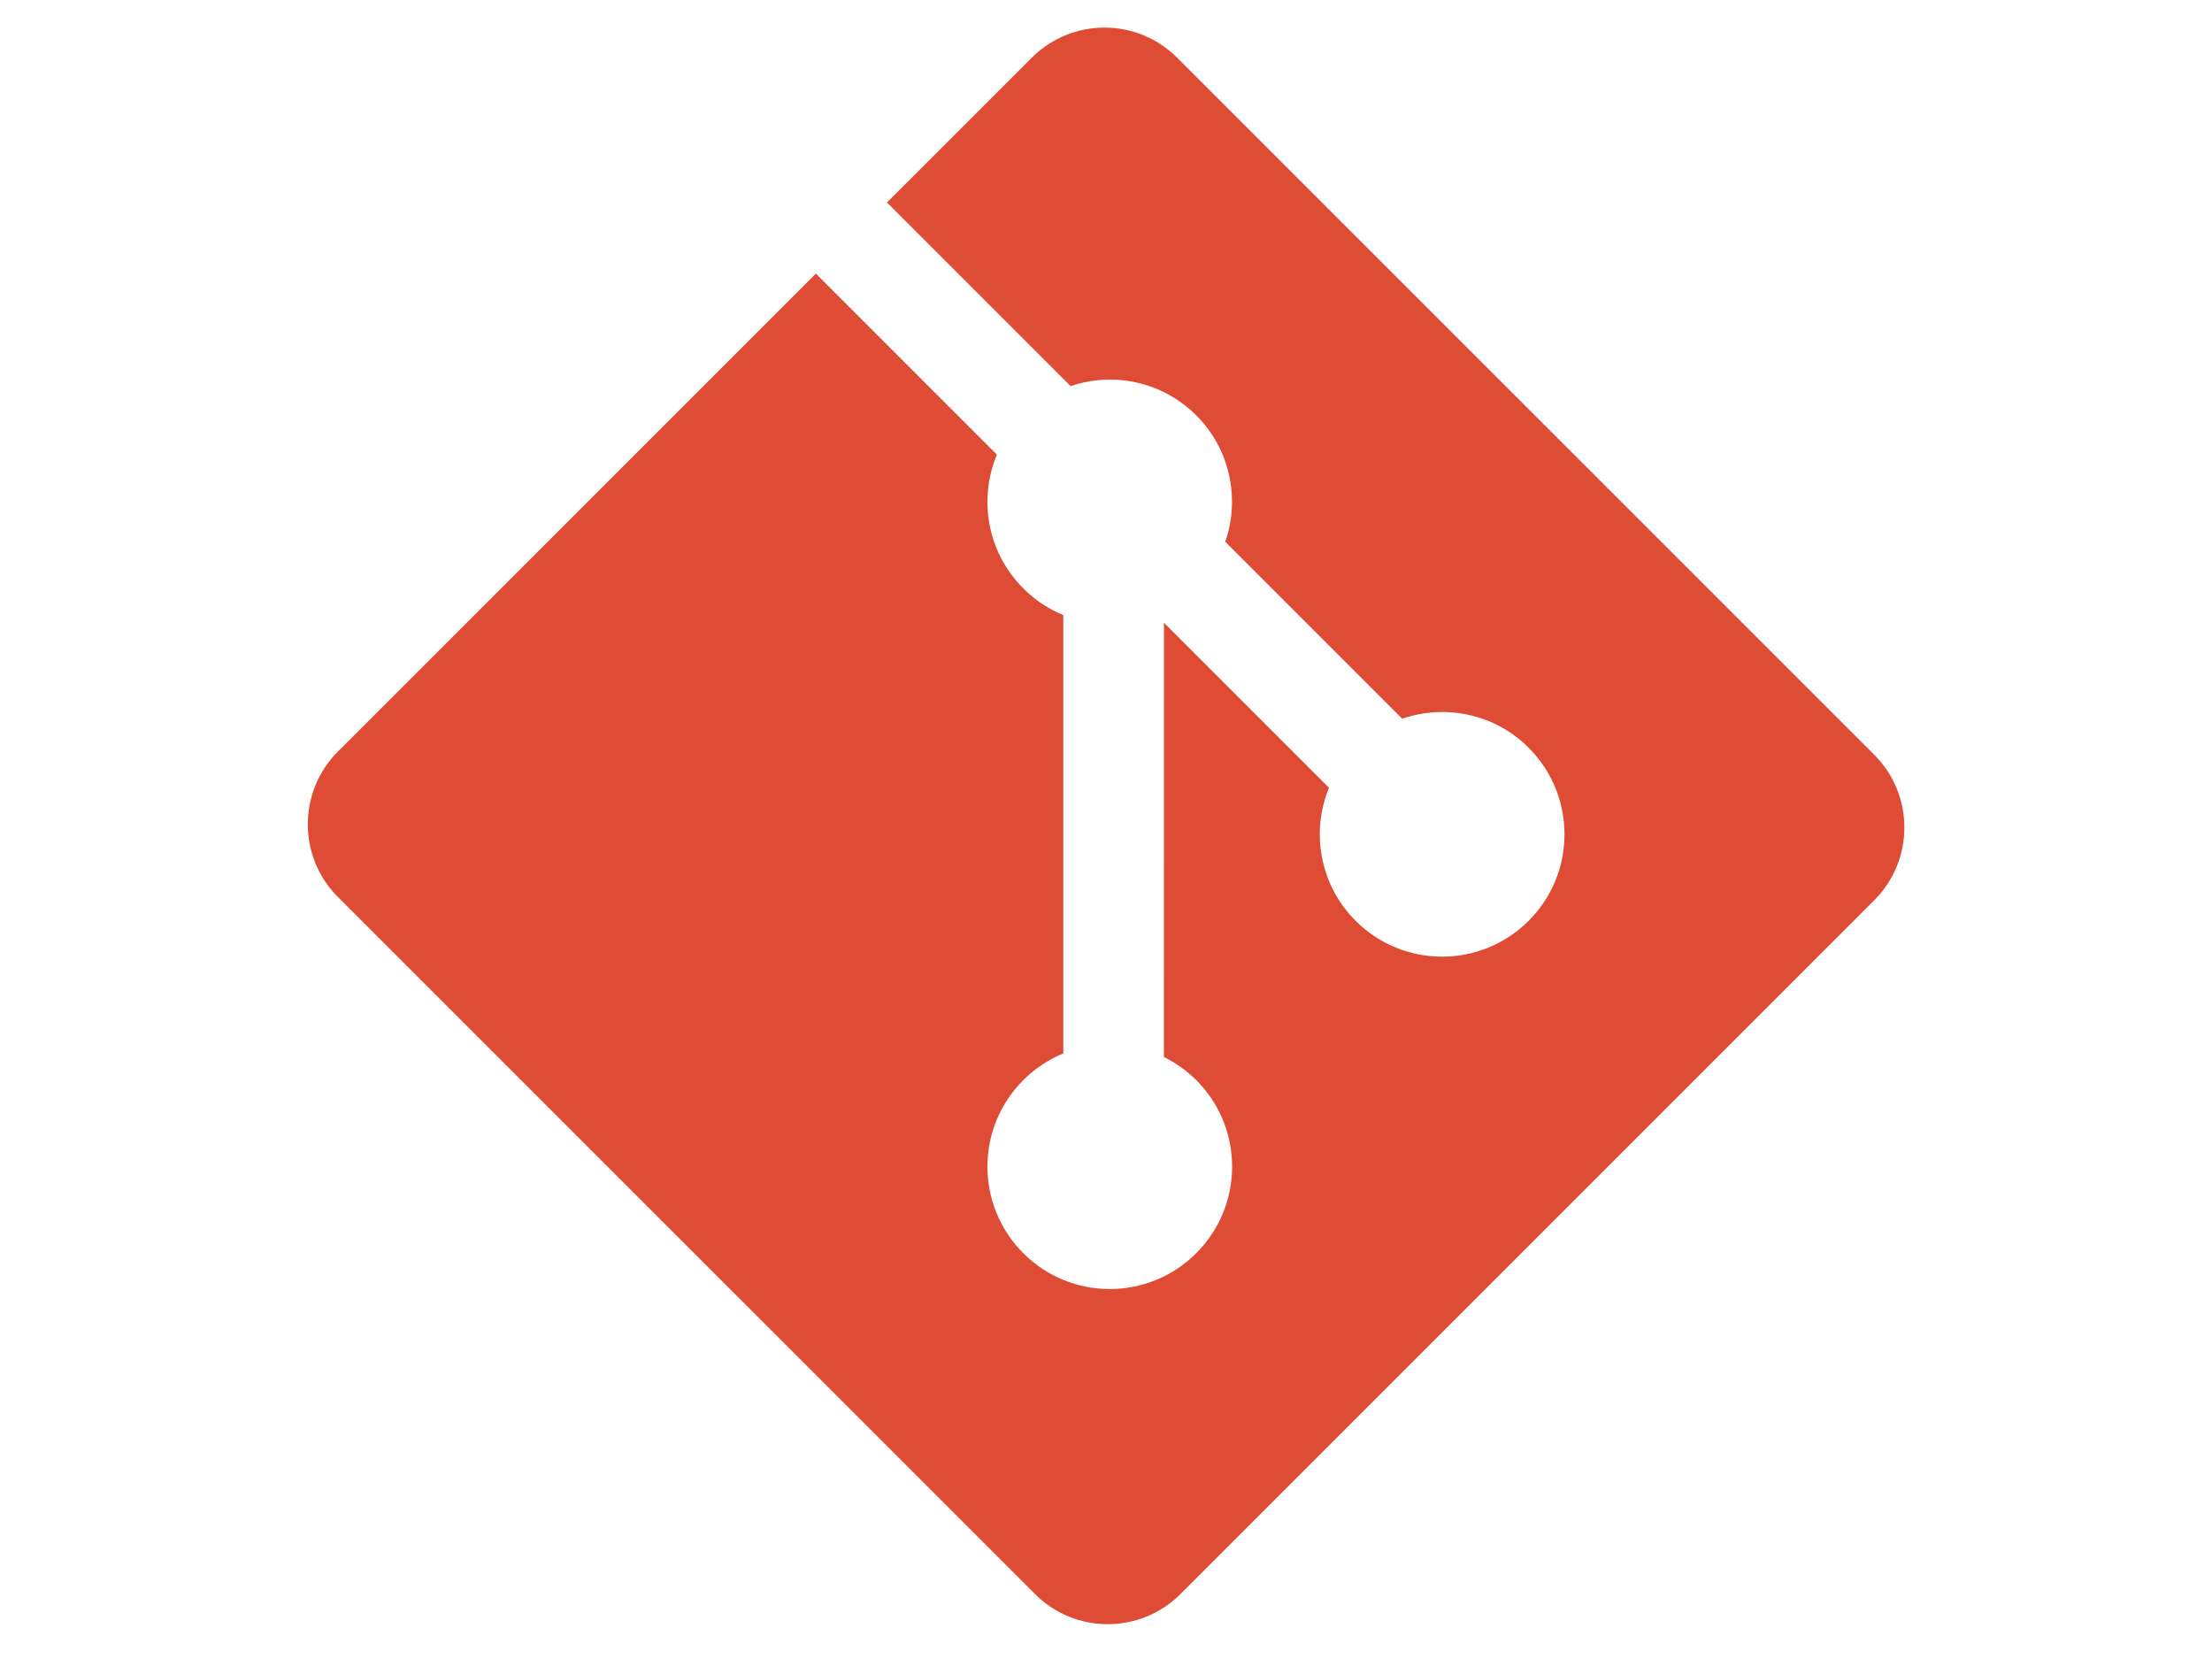 <svg xmlns="http://www.w3.org/2000/svg" xmlns:xlink="http://www.w3.org/1999/xlink" width="200" zoomAndPan="magnify" viewBox="0 0 150 112.5" height="150" preserveAspectRatio="xMidYMid meet" version="1.0"><defs><clipPath id="3a3331cc6d"><path d="M 20.871 1.871 L 129.141 1.871 L 129.141 110.141 L 20.871 110.141 Z M 20.871 1.871 " clip-rule="nonzero"/></clipPath></defs><g clip-path="url(#3a3331cc6d)"><path fill="#de4c36" d="M 127.098 51.184 L 79.824 3.914 C 77.105 1.191 72.691 1.191 69.965 3.914 L 60.148 13.73 L 72.602 26.184 C 75.496 25.203 78.812 25.859 81.121 28.168 C 83.438 30.488 84.09 33.836 83.09 36.738 L 95.09 48.738 C 97.992 47.738 101.344 48.387 103.66 50.707 C 106.902 53.949 106.902 59.199 103.66 62.441 C 100.418 65.684 95.168 65.684 91.926 62.441 C 89.488 60 88.887 56.418 90.121 53.418 L 78.93 42.227 L 78.926 71.676 C 79.715 72.07 80.461 72.59 81.121 73.246 C 84.363 76.484 84.363 81.734 81.121 84.98 C 77.879 88.223 72.625 88.223 69.391 84.98 C 66.148 81.734 66.148 76.484 69.391 73.246 C 70.188 72.445 71.117 71.84 72.105 71.434 L 72.105 41.711 C 71.117 41.305 70.191 40.703 69.391 39.898 C 66.934 37.445 66.344 33.844 67.602 30.828 L 55.328 18.555 L 22.914 50.965 C 20.191 53.688 20.191 58.105 22.914 60.828 L 70.188 108.098 C 72.906 110.82 77.32 110.82 80.047 108.098 L 127.098 61.047 C 129.82 58.324 129.82 53.906 127.098 51.184 " fill-opacity="1" fill-rule="nonzero"/></g></svg>